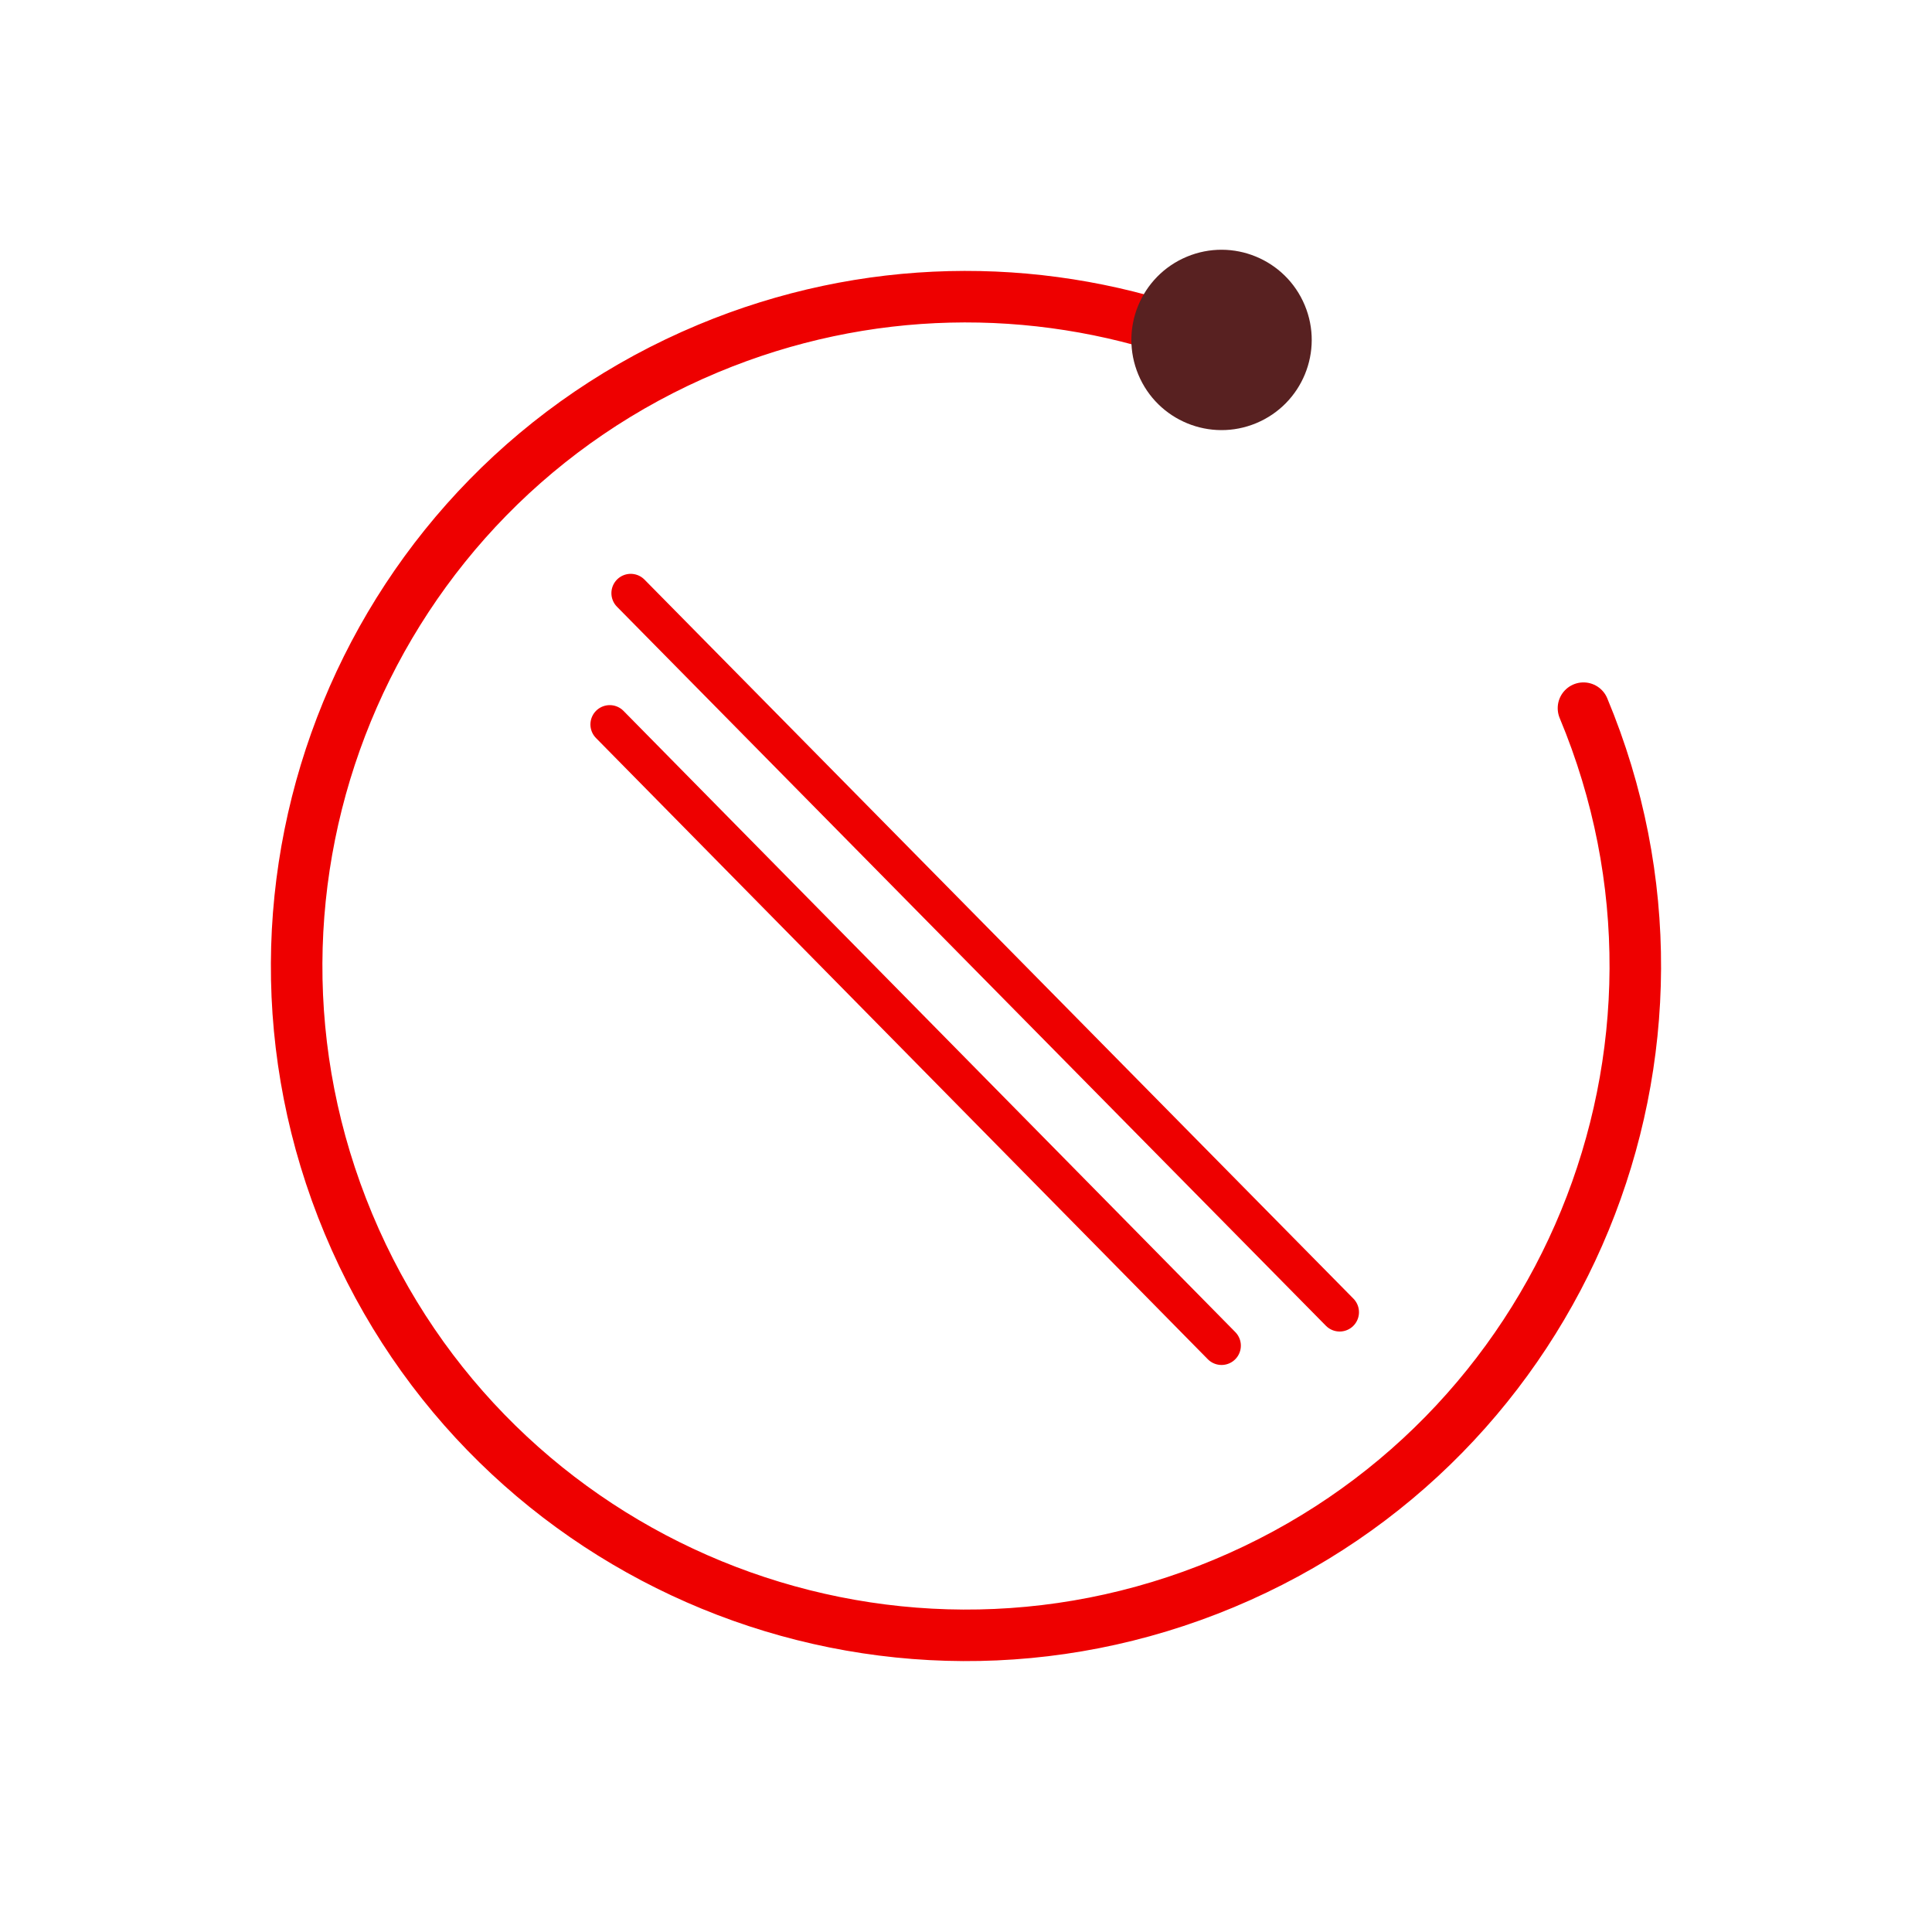<svg width="75" height="75" viewBox="0 0 75 75" fill="none" xmlns="http://www.w3.org/2000/svg">
<path d="M61.47 27.491C66.998 40.73 60.747 55.944 47.508 61.471C34.269 66.999 19.056 60.748 13.528 47.509C8 34.27 14.251 19.057 27.49 13.529C33.618 10.971 40.168 10.935 45.986 12.949" stroke="#EE0000" stroke-width="2" stroke-linecap="round"/>
<path d="M50.65 11.848C49.905 10.064 47.855 9.222 46.072 9.966C44.288 10.711 43.446 12.761 44.191 14.545C44.935 16.328 46.985 17.171 48.769 16.426C50.553 15.681 51.395 13.631 50.65 11.848Z" fill="#582121"/>
<line x1="0.75" y1="-0.75" x2="39.954" y2="-0.75" transform="matrix(-0.702 -0.712 -0.712 0.702 51.998 52)" stroke="#EE0000" stroke-width="1.5" stroke-linecap="round"/>
<path d="M23.67 28.123L47.42 52.238" stroke="#EE0000" stroke-width="1.5" stroke-linecap="round"/>
</svg>
